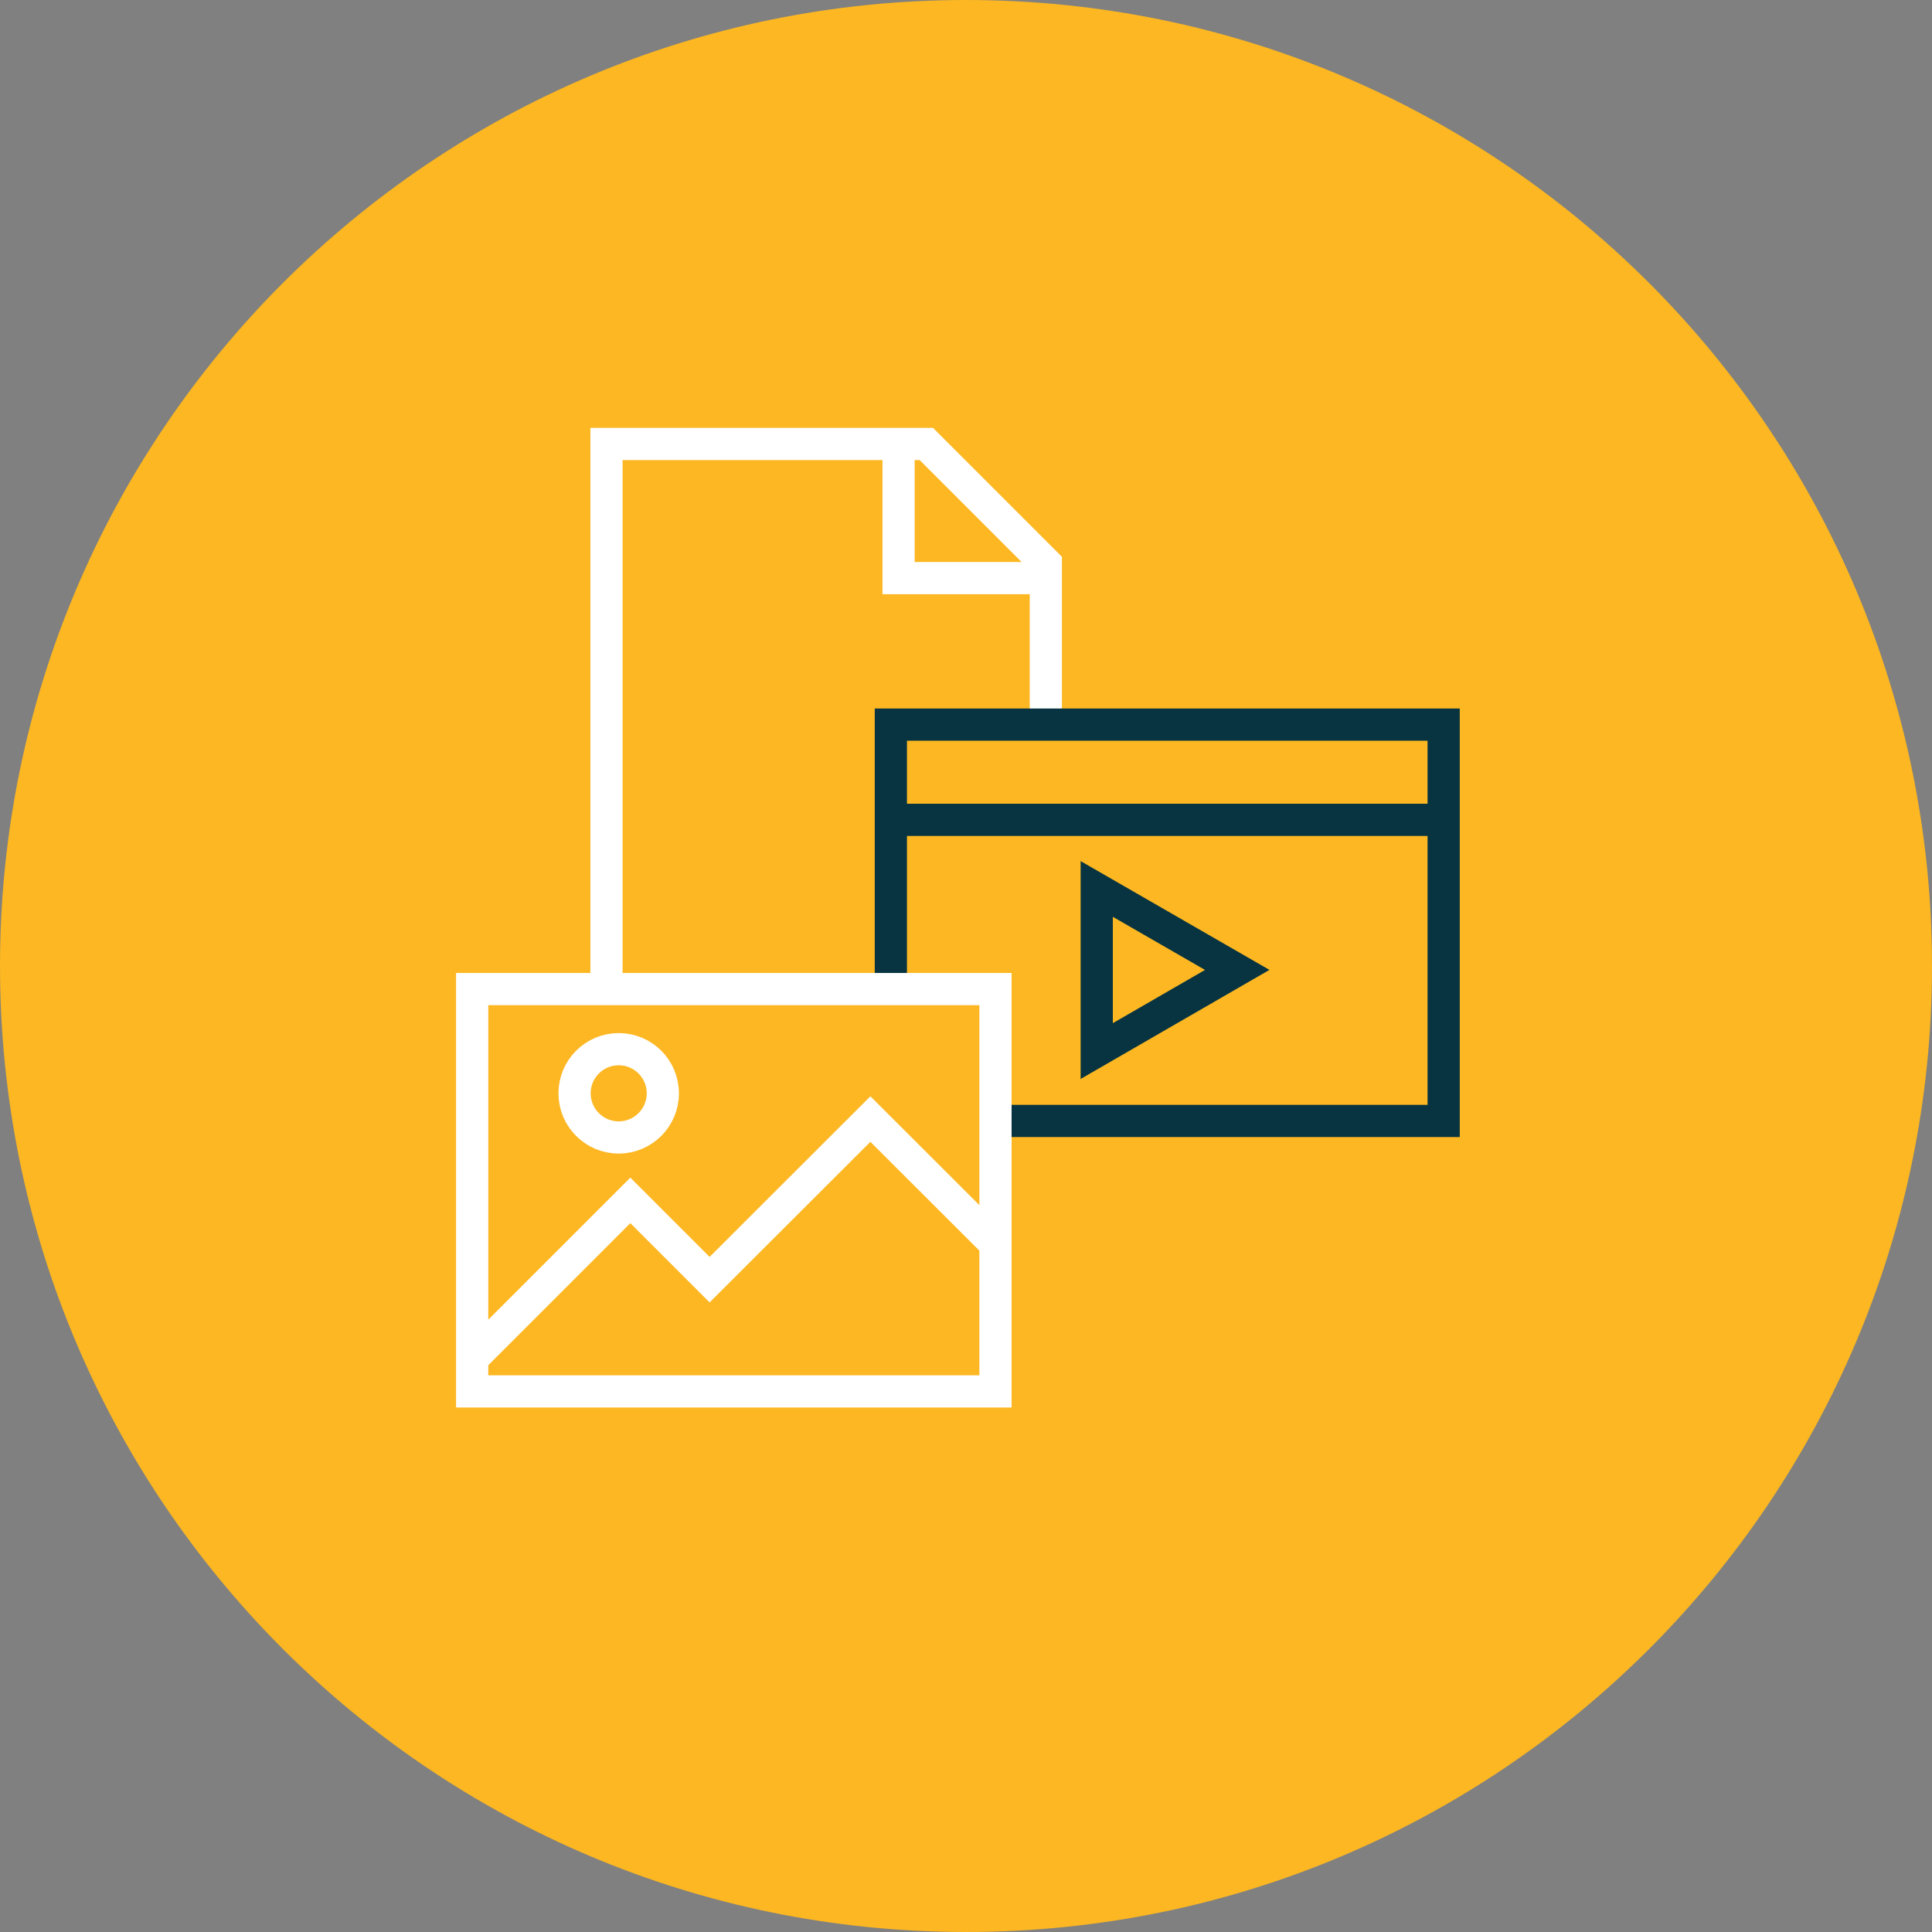 <svg xmlns="http://www.w3.org/2000/svg" class="style-svg" width="120" height="120" viewBox="0 0 120 120" fill="none"><rect x="0" y="0" width="120" height="120" fill="#808080" stroke="none"/><path d="M60 120C93.137 120 120 93.137 120 60C120 26.863 93.137 0 60 0C26.863 0 0 26.863 0 60C0 93.137 26.863 120 60 120Z" fill="#FCB722"></path><path d="M64.958 45.007V34.997L57.538 27.577H37.67V61.433" stroke="white" stroke-width="2" stroke-miterlimit="10"></path><path d="M55.333 61.072V45.007H89.668V69.624H61.831" stroke="#073440" stroke-width="2" stroke-miterlimit="10"></path><path d="M55.333 50.922H89.668" stroke="#073440" stroke-width="2" stroke-miterlimit="10"></path><path d="M76.847 60.243L68.12 55.215V65.283L76.847 60.243Z" stroke="#073440" stroke-width="2" stroke-miterlimit="10"></path><path d="M55.812 27.577V35.907H64.958" stroke="white" stroke-width="2" stroke-miterlimit="10"></path><path d="M61.831 61.433H29.328V86.423H61.831V61.433Z" stroke="white" stroke-width="2" stroke-miterlimit="10"></path><path d="M61.831 77.265L54.062 69.507L44.075 79.482L39.151 74.558L29.328 84.382" stroke="white" stroke-width="2" stroke-miterlimit="10"></path><path d="M38.428 70.65C39.942 70.65 41.17 69.422 41.17 67.908C41.17 66.394 39.942 65.166 38.428 65.166C36.914 65.166 35.687 66.394 35.687 67.908C35.687 69.422 36.914 70.65 38.428 70.65Z" stroke="white" stroke-width="2" stroke-miterlimit="10"></path></svg>